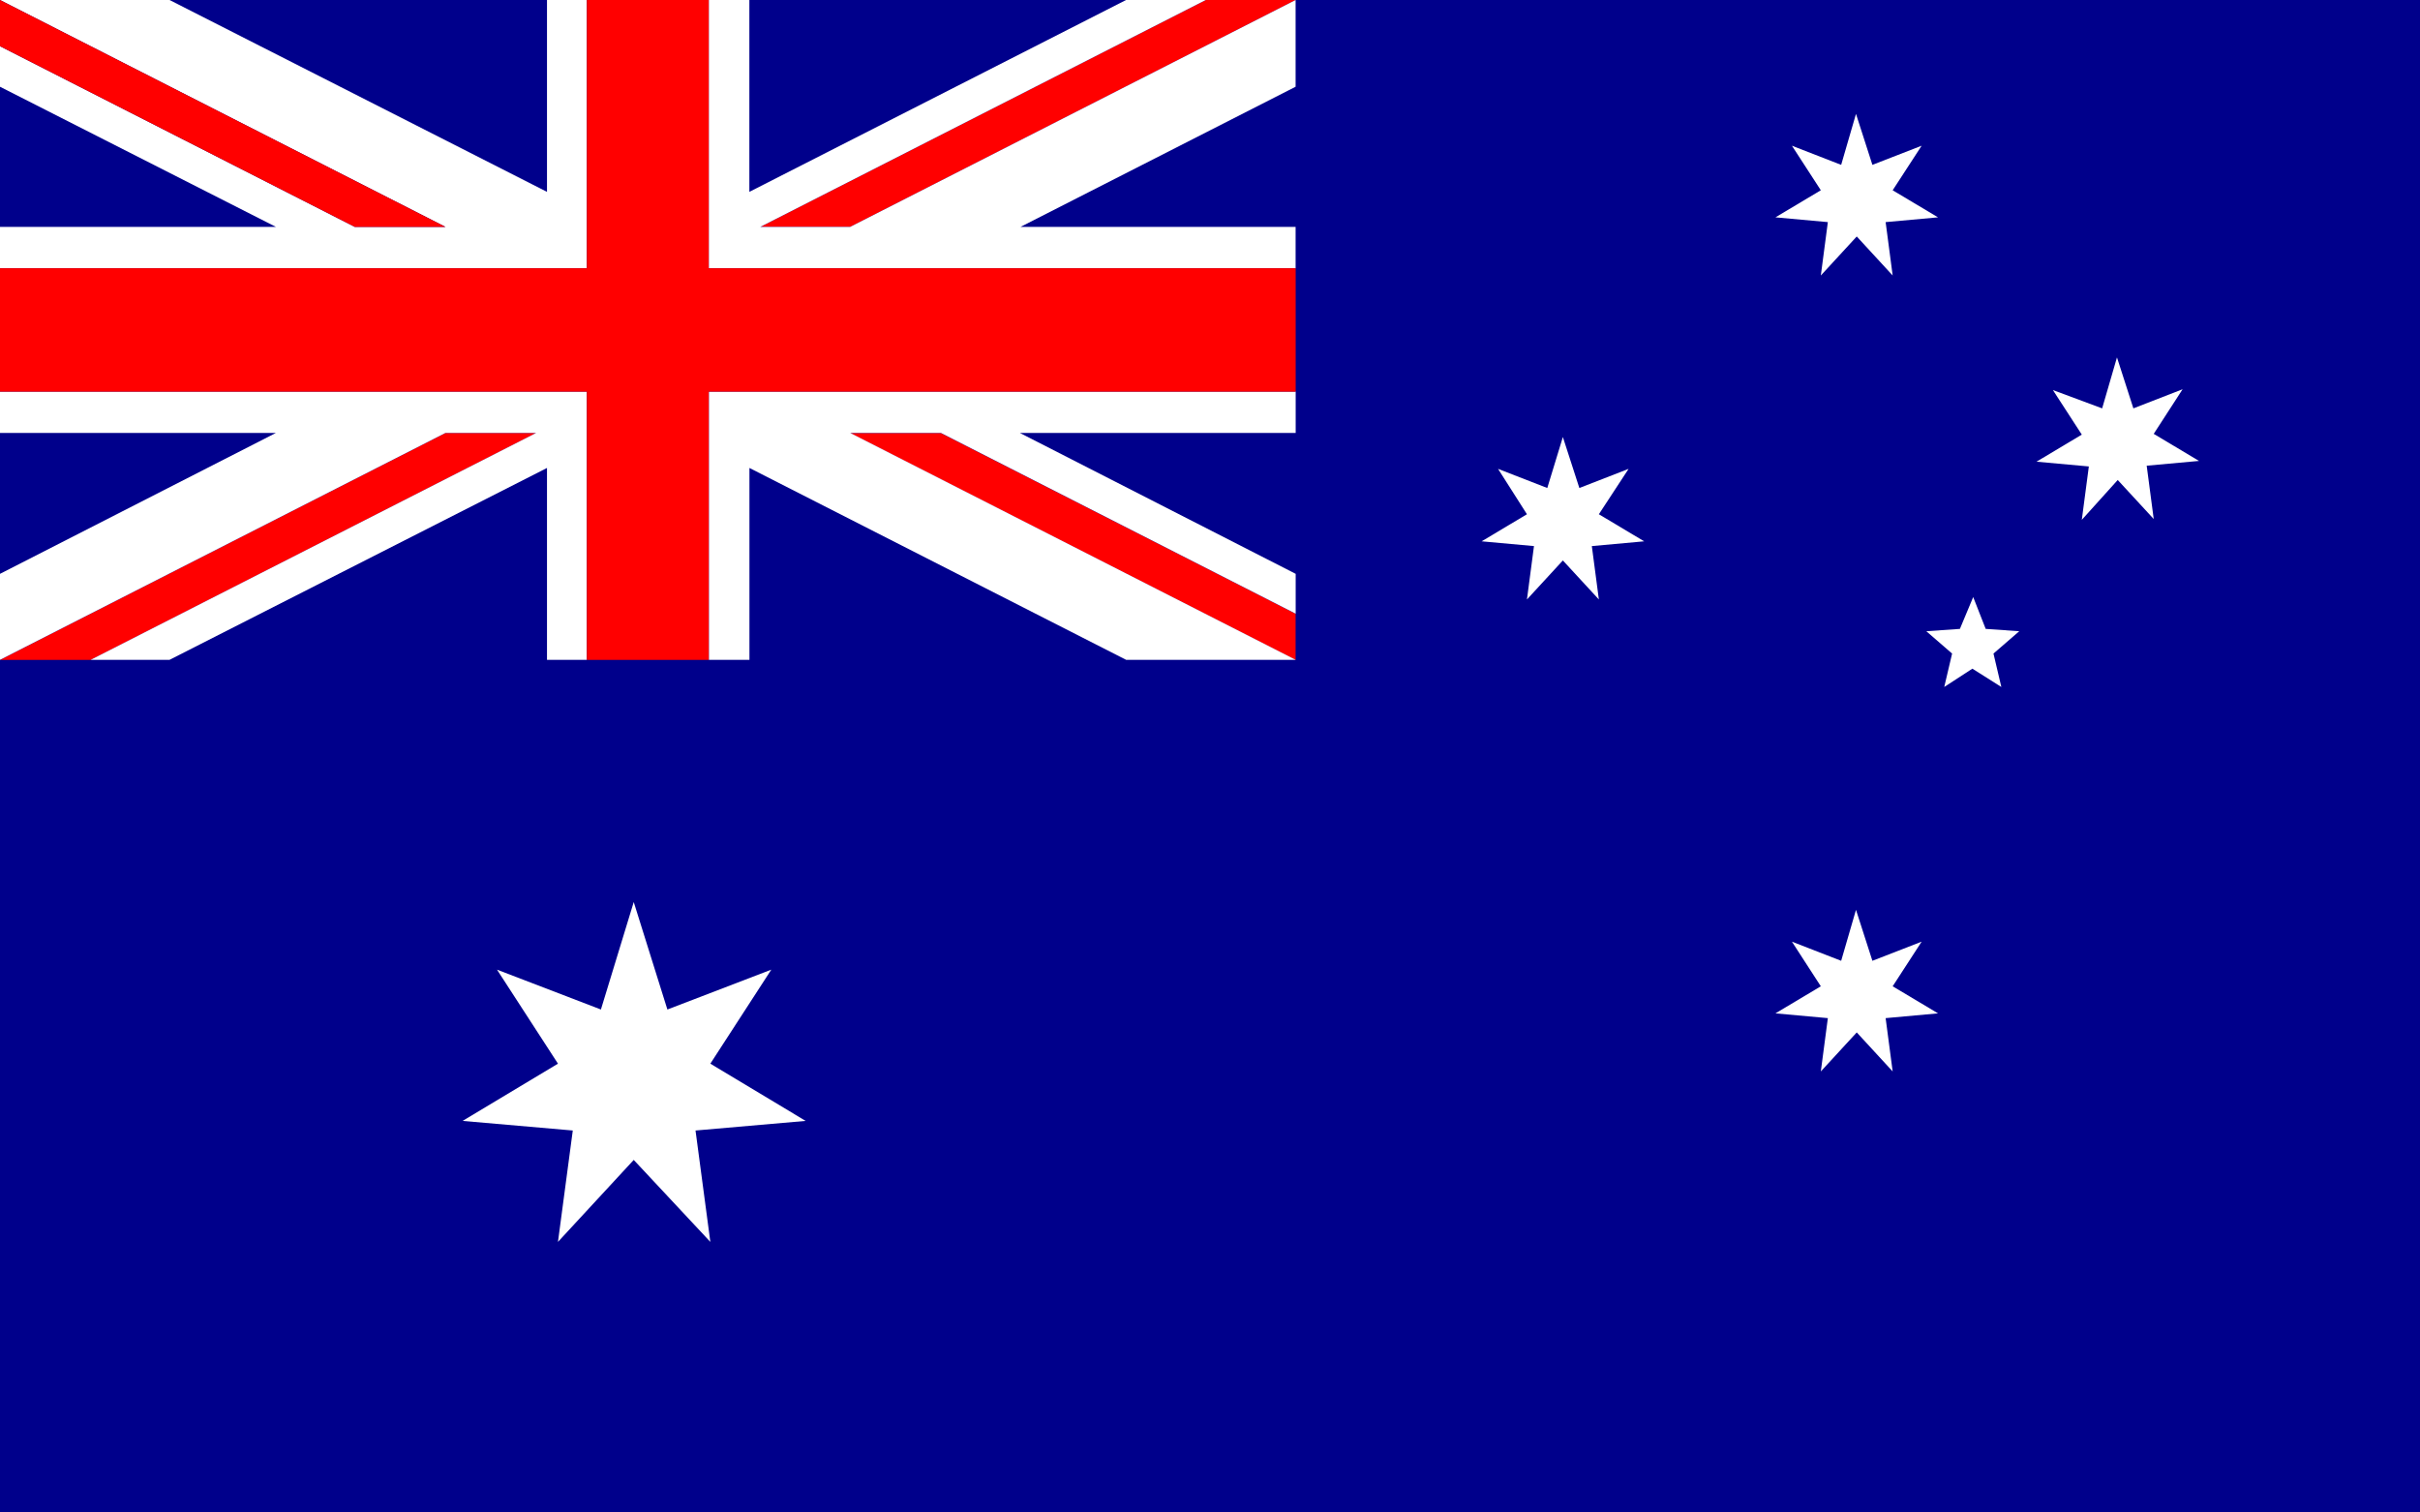 <svg width="32" height="20" viewBox="0 0 32 20" fill="none" xmlns="http://www.w3.org/2000/svg">
<rect x="0" y="0" width="32" height="20" fill="#333333" stroke="none"/>
<g clip-path="url(#clip0_20_49583)">
<path d="M32 0H0V20H32V0Z" fill="#00008B"/>
<path d="M7.76 0V3.547H0V3H3.648L0 1.147V0.611L4.691 3H5.89L0 0H2.242L7.233 2.537V0H7.76Z" fill="white"/>
<path d="M5.89 3H4.691L0 0.611V0L5.89 3Z" fill="#FF0000"/>
<path d="M17.133 0L11.243 3H10.055L15.945 0H17.133Z" fill="#FF0000"/>
<path d="M7.089 5.726L1.199 8.726H0L5.89 5.726H7.089Z" fill="#FF0000"/>
<path d="M17.132 8.116V8.727L11.242 5.727H12.441L17.132 8.116Z" fill="#FF0000"/>
<path d="M17.132 1.147L13.495 3H17.132V3.547H9.372V0H9.909V2.537L14.89 0H15.944L10.054 3H11.242L17.132 0V1.147Z" fill="white"/>
<path d="M7.76 5.178V8.725H7.233V6.188L2.242 8.725H1.199L7.089 5.725H5.89L0 8.725V7.588L3.648 5.725H0V5.178H7.76Z" fill="white"/>
<path d="M17.133 5.725H13.486L17.133 7.588V8.115L12.442 5.725H11.243L17.133 8.725H14.891L9.91 6.188V8.725H9.373V5.178H17.133V5.725Z" fill="white"/>
<path d="M17.133 3.547V5.179H9.372V8.726H7.76V5.179H0V3.547H7.76V0H9.372V3.547H17.133Z" fill="#FF0000"/>
<path d="M8.38 11.928L8.825 13.349L10.199 12.822L9.393 14.065L10.653 14.822L9.197 14.949L9.393 16.422L8.38 15.338L7.378 16.422L7.574 14.949L6.117 14.822L7.378 14.065L6.572 12.822L7.946 13.349L8.38 11.928Z" fill="white"/>
<path d="M24.542 12.031L24.759 12.705L25.41 12.452L25.027 13.042L25.627 13.4L24.934 13.463L25.027 14.168L24.552 13.652L24.077 14.168L24.17 13.463L23.477 13.4L24.077 13.042L23.695 12.452L24.346 12.705L24.542 12.031Z" fill="white"/>
<path d="M20.666 5.779L20.884 6.453L21.535 6.2L21.142 6.8L21.741 7.158L21.049 7.221L21.142 7.927L20.666 7.411L20.191 7.927L20.284 7.221L19.592 7.158L20.191 6.8L19.809 6.2L20.46 6.453L20.666 5.779Z" fill="white"/>
<path d="M24.542 1.506L24.759 2.18L25.41 1.927L25.027 2.516L25.627 2.874L24.934 2.937L25.027 3.643L24.552 3.127L24.077 3.643L24.17 2.937L23.477 2.874L24.077 2.516L23.695 1.927L24.346 2.18L24.542 1.506Z" fill="white"/>
<path d="M27.993 4.726L28.21 5.4L28.861 5.147L28.479 5.737L29.078 6.095L28.386 6.158L28.479 6.863L28.003 6.347L27.528 6.874L27.621 6.168L26.929 6.105L27.528 5.747L27.146 5.158L27.797 5.4L27.993 4.726Z" fill="white"/>
<path d="M26.092 7.895L26.257 8.316L26.701 8.347L26.36 8.642L26.464 9.084L26.081 8.842L25.709 9.084L25.813 8.642L25.472 8.347L25.916 8.316L26.092 7.895Z" fill="white"/>
</g>
<defs>
<clipPath id="clip0_20_49583">
<rect width="32" height="20" fill="white"/>
</clipPath>
</defs>
</svg>
